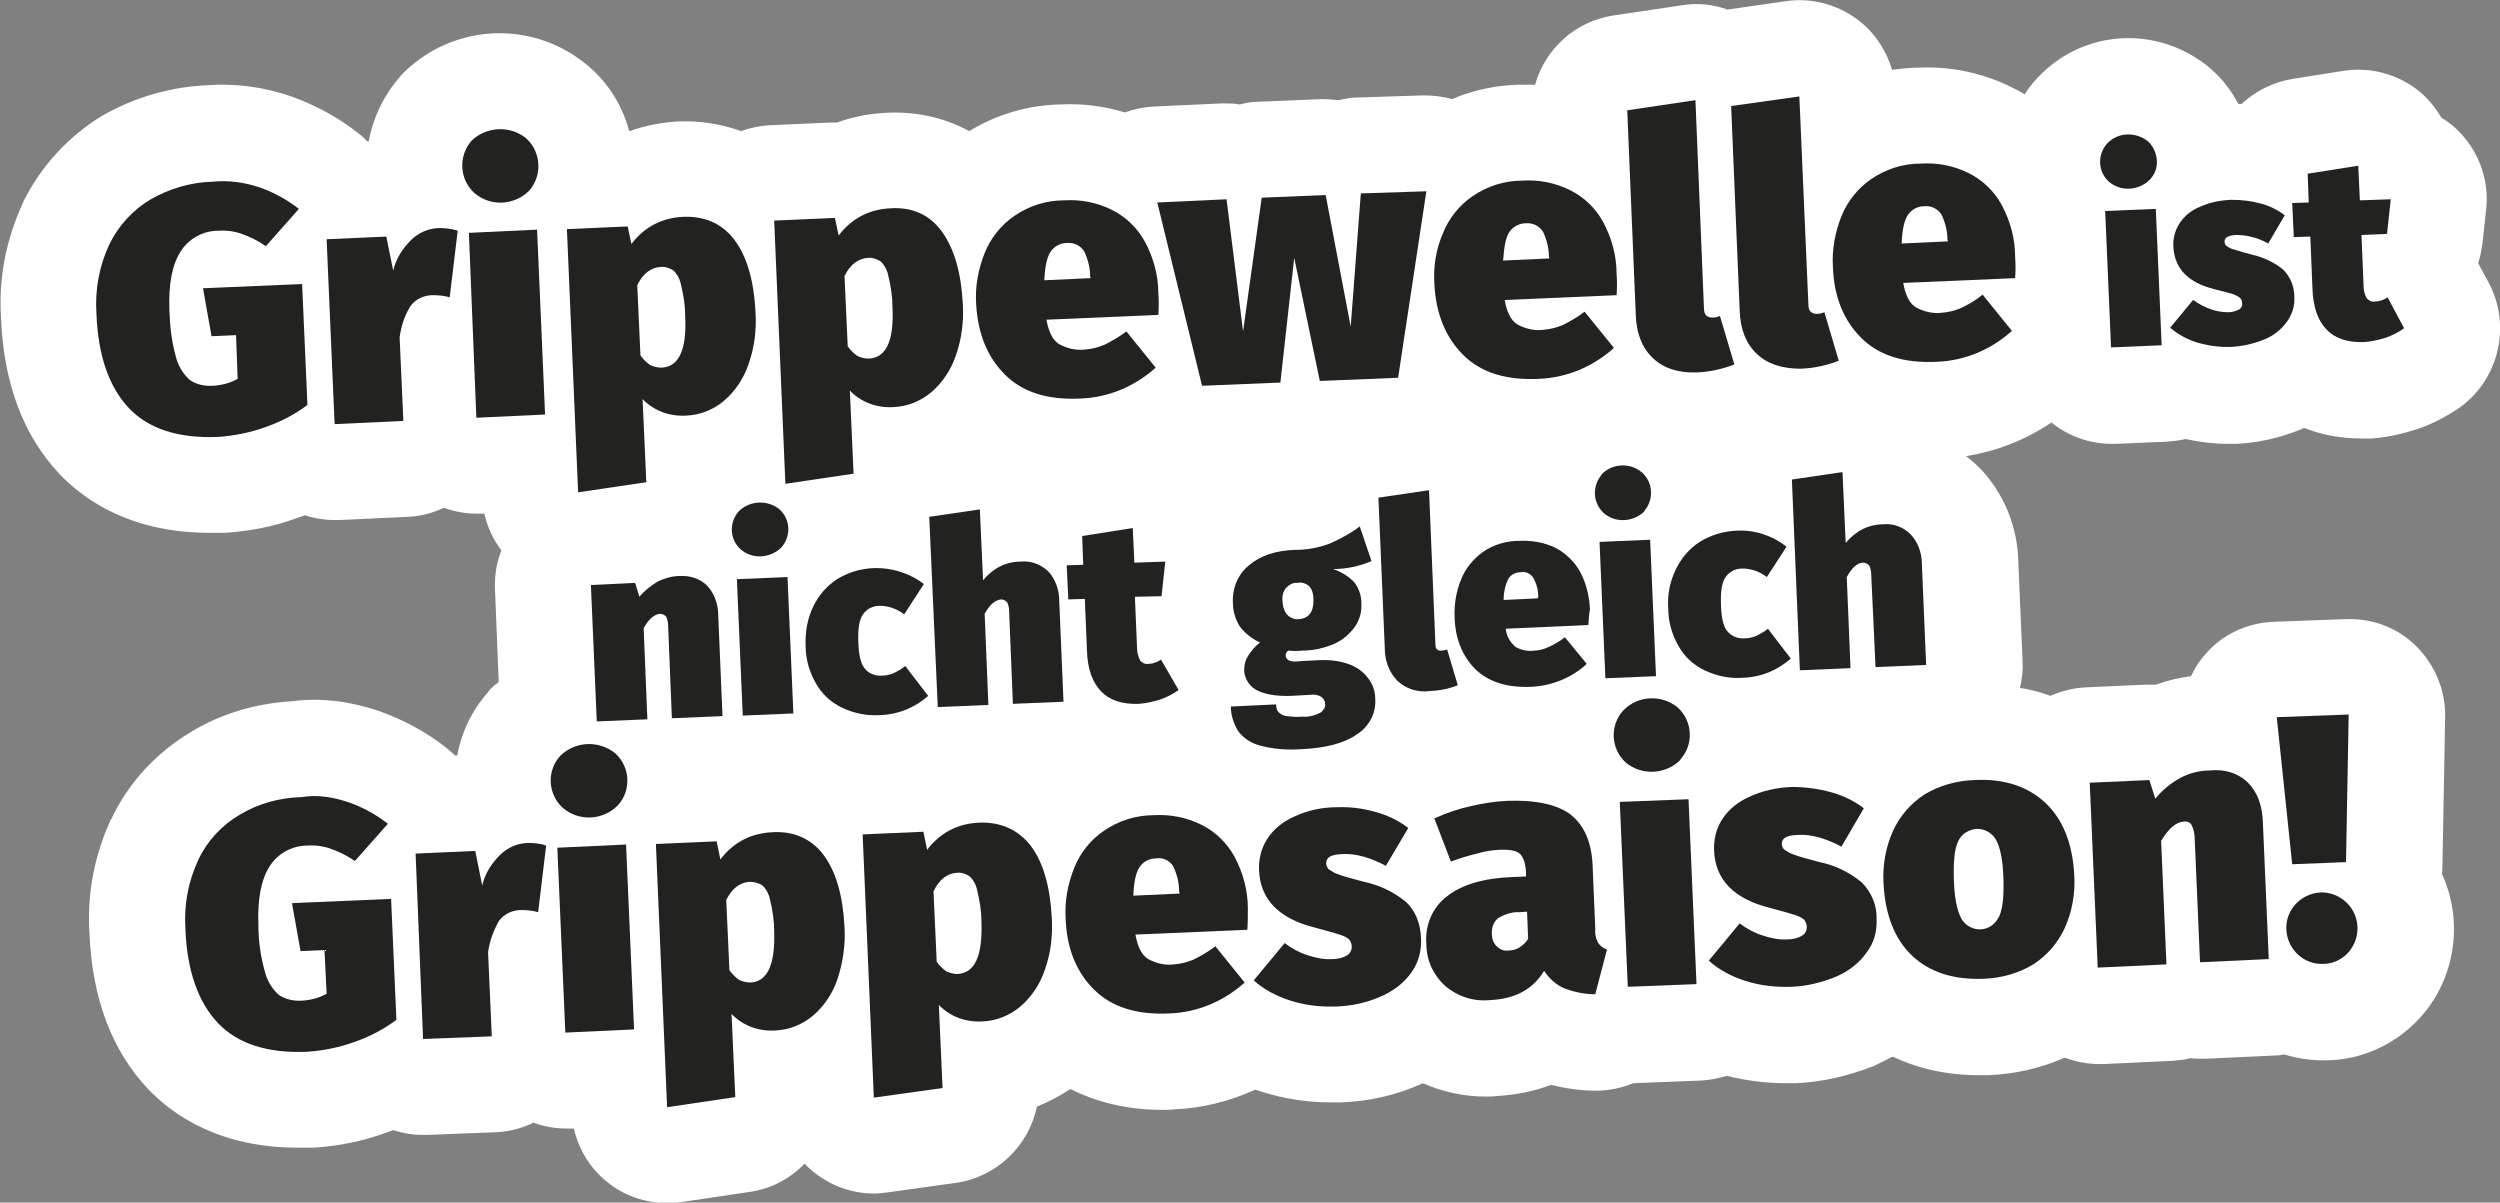 <?xml version="1.0" encoding="UTF-8"?> <!-- Generator: Adobe Illustrator 23.0.3, SVG Export Plug-In . SVG Version: 6.00 Build 0) --> <svg xmlns="http://www.w3.org/2000/svg" xmlns:xlink="http://www.w3.org/1999/xlink" version="1.1" id="Ebene_1" x="0px" y="0px" viewBox="0 0 469.2 225.7" style="enable-background:new 0 0 469.2 225.7;" xml:space="preserve"><rect x="0" y="0" width="469.2" height="225.7" fill="#808080" stroke="none"/> <style type="text/css"> .st0{fill:#FFFFFF;} .st1{fill:#222221;} </style> <path class="st0" d="M467.1,53.1l-2-3.7c0.4-1.2,0.6-2.4,0.8-3.6l0.7-6.5c0.6-5.2-1.2-10.4-4.7-14.2c-1.1-1.2-2.3-2.2-3.7-3 c-1.1-1.9-2.5-3.6-4.2-5c-4-3.2-9.1-4.6-14.2-3.8l-9.5,1.5c-3.7,0.6-7,2.3-9.6,4.7c-0.2,0-0.4,0-0.6,0c-1.3-2.4-2.9-4.6-5-6.4 c-0.3-0.3-0.6-0.5-0.9-0.8c-9.7-7.6-23.3-6.7-31.7,2.2c-0.1,0.1-0.2,0.2-0.3,0.3c-0.8,0.9-1.6,1.9-2.2,2.9c-0.8-0.5-1.6-0.9-2.4-1.3 c-5.4-2.7-11.5-4-17.6-3.7c-1.7,0-3.3,0.2-4.9,0.4c-1-3.4-3-6.6-5.8-8.9c-3.9-3.2-9-4.7-14-4l-11.1,1.6c-2.7-1-5.7-1.3-8.6-0.8 l-12.8,1.9c-7.2,1.1-12.8,6.3-14.7,13c-1,0-2,0-3,0c-4.4,0.1-8.6,1-12.6,2.7c-1.7-0.5-3.5-0.7-5.4-0.7l-12.3,0.4 c-1.2,0-2.4,0.2-3.5,0.5c-1.1-0.1-2.1-0.2-3.2-0.2l-12,0.5c-1.1,0-2.3,0.2-3.4,0.5c-1.1-0.2-2.2-0.2-3.3-0.2l-13,0.6 c-1.8,0.1-3.6,0.5-5.3,1.1c-3.9-1.2-7.9-1.7-12-1.5c-6,0.1-11.9,1.8-17.2,5c-4.8-2.6-10.3-3.8-16.1-3.4c-3.1,0.2-6,0.8-8.7,1.8 c-0.4,0-0.8,0-1.2,0l-11.4,0.5c-1.9,0.1-3.7,0.5-5.4,1.1c-3.7-1.3-7.7-2-11.9-1.8c0,0-0.1,0-0.1,0c-3.1,0.2-6.1,0.8-8.9,1.8 c0,0-0.1,0-0.1,0c-1.2-4.4-3.5-8.4-7.1-11.7c-0.2-0.2-0.5-0.4-0.7-0.6C100.2,3.8,85.5,4.3,76,13.4c-0.4,0.4-0.8,0.8-1.1,1.2 c-3,3.5-4.9,7.6-5.7,11.9l-0.3,0c-0.6-0.6-1.1-1.1-1.8-1.6c-3.8-3-8-5.2-12.4-6.8c0,0,0,0,0,0c-5.2-1.8-10.6-2.5-15.9-2.1 c-6.7,0.3-13.4,2.2-19.4,5.6c-0.1,0-0.1,0.1-0.2,0.1C12.7,25.7,7.6,31.3,4.3,38c0,0.1-0.1,0.2-0.1,0.3c-3.1,6.8-4.5,14-4,21.5 c0.5,12.2,4.2,22,11,29.2c4.9,5.1,13.6,11,28.2,11c0.7,0,1.5,0,2.3,0c0.2,0,0.3,0,0.5,0c4.7-0.3,9.3-1.2,13.6-2.8 c0.5-0.2,1-0.3,1.4-0.5c1.8,0.6,3.7,0.9,5.7,0.9c0.3,0,0.6,0,0.8,0L76.5,97c2.4-0.1,4.7-0.7,6.8-1.7c1.9,0.7,4,1.1,6.1,1.1 c0.3,0,0.6,0,0.8,0l0.7,0c0.6,2.5,1.6,4.8,3.2,6.9c-0.9,2.3-1.3,4.7-1.2,7.3l0.7,17.4c-0.3,0.3-0.7,0.5-1,0.8 c-0.1,0.1-0.1,0.1-0.2,0.2l-0.1,0.1c-0.3,0.2-0.5,0.5-0.7,0.8c-3.1,3.5-5,7.6-5.8,11.9l-0.4,0c-0.5-0.5-1.1-1-1.7-1.5 c-3.8-3-8-5.2-12.4-6.8c0,0,0,0,0,0c-5.6-1.9-11.2-2.6-16.4-1.9c-6.8,0.4-13.4,2.3-19.1,5.8c-6.5,3.9-11.7,9.5-14.9,16.3 c0,0,0,0.1-0.1,0.1c-3.1,6.8-4.5,14-4,21.5c0.5,12.1,4.2,21.9,11,29.1c4.9,5.1,13.6,11,28.2,11c0.7,0,1.5,0,2.3,0c0.2,0,0.3,0,0.5,0 c4.7-0.3,9.3-1.2,13.6-2.8c0.5-0.2,0.9-0.3,1.4-0.5c1.8,0.6,3.7,0.9,5.6,0.9c0.2,0,0.5,0,0.7,0l12.9-0.5c2.5-0.1,4.9-0.7,7.1-1.8 c1.9,0.7,4,1.1,6.1,1.1c0.3,0,0.6,0,0.8,0l0.7,0c0.9,3.9,3,7.4,6.1,9.9c3.2,2.7,7.3,4.1,11.5,4.1c0.9,0,1.8-0.1,2.6-0.2l12.8-1.9 c4.1-0.6,7.6-2.5,10.3-5.3c0.5,0.5,1,1,1.5,1.4c3.3,2.7,7.3,4.2,11.5,4.2c0.8,0,1.7-0.1,2.5-0.2l12.9-1.8c7.7-1.1,13.7-7,15.2-14.3 c2.2-0.9,4.3-2,6.3-3.3c4.4,2.2,10.1,3.9,17.2,3.9c0.7,0,1.5,0,2.3-0.1c5.2-0.2,10.4-1.5,15.2-3.7c0.4,0.1,0.8,0.3,1.2,0.4 c4.1,1.3,8.5,2,13.1,2c0.6,0,1.1,0,1.7,0c5.3-0.2,10.3-1.3,15-3.4c0.1-0.1,0.3-0.1,0.4-0.2c3.7,1.6,7.7,2.5,11.7,2.5 c0.7,0,1.5,0,2.2-0.1c3.6-0.2,7.1-0.9,10.2-2.1c2.8,0.7,5.6,1.1,8.4,1.1c2.5,0,4.8-0.5,7-1.4l12.7-0.5c1.7-0.1,3.3-0.4,4.9-0.9 c3.5,0.9,7.3,1.4,11.2,1.4c0.5,0,1.1,0,1.7,0c4.8-0.2,9.7-1.3,14.6-3.2c0.1-0.1,0.3-0.1,0.4-0.2c1.1-0.5,2.1-1,3.2-1.6 c4.2,2,9.6,3.5,16.3,3.5c0.5,0,1.1,0,1.6,0c5-0.2,9.9-1.3,14.4-3.3c2.1,0.8,4.3,1.2,6.5,1.2c0.3,0,0.6,0,0.8,0l12.9-0.6 c1.2-0.1,2.3-0.2,3.4-0.5c0.9,0.1,1.9,0.1,2.9,0.1l12.9-0.6c0.6,0,1.2-0.1,1.8-0.2c2.3,0.7,4.8,1.1,7.2,1.1c0.3,0,0.6,0,0.9,0 c6.5-0.1,12.8-3,17.3-7.9c0.1-0.1,0.1-0.1,0.2-0.2c6.7-7.5,8-18.2,4-26.9c0.1-0.6,0.1-1.2,0.1-1.8l0.5-27.7 c0.1-4.9-1.9-9.7-5.4-13.2s-8.3-5.3-13.3-5.1l-13.5,0.5c-5,0.2-9.7,2.4-12.9,6.2c-1.1,1.2-1.9,2.6-2.6,4c-2.2,0.3-4.4,0.8-6.6,1.6 c-0.6,0-1.3,0-1.9,0l-11.2,0.5c-2.4,0.1-4.6,0.7-6.7,1.6c-1.8-0.7-3.8-1.2-5.7-1.5c0.4-1.6,0.6-3.3,0.5-4.9l-0.8-18.6 c-0.1-6.6-2.6-12.7-6.9-17.4c-0.1-0.1-0.3-0.3-0.4-0.4c-0.8-0.8-1.6-1.5-2.5-2.2c5.7-0.9,11.1-3,16-6.3c3.1,2.5,7.1,4,11.3,4 c0.3,0,0.5,0,0.8,0l9.5-0.4c1.2-0.1,2.4-0.2,3.6-0.5c2.7,0.6,5.3,0.9,7.9,0.9c0.6,0,1.1,0,1.7,0c4-0.2,8.1-1.1,12-2.7 c0.1,0,0.1,0,0.2-0.1c0.1-0.1,0.3-0.1,0.4-0.2c3,1.2,6.6,2,10.9,2c0.4,0,0.7,0,1.1,0c0.2,0,0.5,0,0.7,0c2.6-0.2,5.2-0.7,8-1.6 c0.1,0,0.3-0.1,0.4-0.1c3-1,5.8-2.5,8.4-4.3C469.1,70.9,471.3,61,467.1,53.1z"></path> <g id="text_schwarz"> <path class="st1" d="M48.8,35.2c2.6,0.9,5.1,2.3,7.3,4l-6.2,7c-1.4-1-2.9-1.7-4.5-2.3c-1.4-0.5-2.9-0.7-4.4-0.6 c-2.9,0-5.6,1.5-7.1,3.9c-1.6,2.5-2.3,6.2-2.1,11.1c0.1,2.9,0.4,5.8,1.2,8.6c0.4,1.7,1.3,3.2,2.6,4.4c1.3,0.9,2.9,1.2,4.4,1.1 c1.6-0.1,3.2-0.5,4.6-1.3l-0.3-8.2l-4.6,0.2l-1.6-9l18.6-0.8l1,22.7c-2.4,1.8-5.1,3.2-8,4.2c-2.8,1-5.8,1.6-8.8,1.8 c-7.4,0.3-13-1.5-16.7-5.4s-5.8-9.8-6.1-17.7c-0.3-4.5,0.5-8.9,2.4-13c1.7-3.5,4.4-6.5,7.8-8.5c3.5-2,7.5-3.2,11.6-3.3 C42.8,33.8,45.9,34.2,48.8,35.2z"></path> <path class="st1" d="M85.9,43.3l-1.5,12.5c-1-0.3-2.1-0.4-3.2-0.4c-1.6,0-3.2,0.7-4.2,2.1c-1.1,1.8-1.7,3.7-2,5.8L75.7,79 l-12.9,0.6l-1.5-34.7l11.2-0.5l1.3,6.4c0.5-2.2,1.7-4.1,3.3-5.7c1.4-1.4,3.2-2.2,5.2-2.3C83.5,42.8,84.7,42.9,85.9,43.3z"></path> <path class="st1" d="M98.8,26c2.8,2.6,3,7,0.5,9.8l0,0c-2.8,2.8-7.3,3-10.3,0.4c-2.8-2.6-3-6.9-0.5-9.8l0,0 C91.3,23.7,95.8,23.5,98.8,26z M100.8,43.1l1.5,34.7l-12.9,0.6L88,43.7L100.8,43.1z"></path> <path class="st1" d="M137.9,45.1c2.3,3.1,3.6,7.6,3.9,13.5c0.2,3.3-0.2,6.6-1.3,9.7c-0.9,2.7-2.5,5.1-4.6,6.9 c-2,1.7-4.5,2.7-7.1,2.8c-3.1,0.2-6.1-0.9-8.2-3.1l0.7,15.6l-12.8,1.9L106.4,43l11.4-0.5l0.7,3.3c1.2-1.6,2.7-2.9,4.5-3.8 c1.6-0.8,3.3-1.2,5.1-1.3C132.3,40.5,135.6,42,137.9,45.1z M128.6,59.4c0-2-0.3-4-0.8-6c-0.2-1-0.7-2-1.5-2.7 c-0.7-0.4-1.5-0.7-2.3-0.6c-1.8,0.1-3.3,1.2-4.4,3.4l0.6,13.2c0.5,0.7,1.1,1.3,1.8,1.8c0.6,0.3,1.4,0.5,2.1,0.5 C127.4,68.9,128.9,65.7,128.6,59.4L128.6,59.4z"></path> <path class="st1" d="M176.8,43.5c2.3,3.2,3.6,7.7,3.9,13.5c0.2,3.3-0.2,6.6-1.3,9.7c-0.9,2.7-2.5,5.1-4.6,6.9 c-2,1.7-4.5,2.7-7.1,2.8c-3.1,0.2-6.1-0.9-8.2-3.1l0.7,15.6l-12.8,1.9l-2.1-49.4l11.4-0.5l0.7,3.3c1.2-1.6,2.7-2.9,4.5-3.8 c1.6-0.8,3.3-1.2,5.1-1.3C171.2,38.8,174.5,40.3,176.8,43.5z M167.5,57.7c0-2-0.3-4-0.8-6c-0.2-1-0.7-2-1.5-2.7 c-0.7-0.4-1.5-0.7-2.3-0.6c-1.8,0.1-3.3,1.2-4.4,3.4l0.6,13.2c0.5,0.7,1.1,1.3,1.8,1.8c0.6,0.3,1.4,0.5,2.1,0.5 C166.3,67.2,167.8,64,167.5,57.7z"></path> <path class="st1" d="M217.4,59.1l-21,0.9c0.4,2.3,1.2,3.9,2.4,4.6c1.5,0.8,3.1,1.2,4.8,1c1.3-0.1,2.5-0.4,3.7-0.9 c1.4-0.7,2.8-1.5,4.1-2.5l5.5,6.8c-3.9,3.5-8.8,5.6-14.1,5.8c-6.2,0.3-10.9-1.2-14.2-4.5s-5.1-7.7-5.4-13.3 c-0.2-3.3,0.4-6.5,1.6-9.5c1.1-2.8,3.1-5.3,5.6-7c2.8-1.9,6-2.9,9.3-2.9c3.1-0.2,6.2,0.4,9,1.8c2.6,1.3,4.8,3.4,6.2,6 c1.6,3,2.5,6.3,2.5,9.7C217.5,56.1,217.5,57.5,217.4,59.1z M204.6,51.9c0-1.6-0.4-3.2-1.1-4.7c-0.7-1.1-1.9-1.7-3.2-1.6 c-1.3,0-2.4,0.6-3.1,1.6c-0.7,1-1.1,2.9-1.2,5.4l8.7-0.4L204.6,51.9z"></path> <path class="st1" d="M267.7,35.9l-5.3,35l-14.7,0.6l-4.8-23.1l-2.6,23.4l-14.7,0.6L217.2,38l13-0.6l3.1,24.8l3.5-25.1l12-0.5 l4.7,24.7l1.9-25L267.7,35.9z"></path> <path class="st1" d="M303.4,55.4l-21,0.9c0.4,2.3,1.2,3.9,2.4,4.6c1.5,0.8,3.1,1.2,4.8,1c1.3-0.1,2.5-0.4,3.7-0.9 c1.4-0.7,2.8-1.5,4.1-2.5l5.5,6.8c-3.9,3.5-8.8,5.6-14.1,5.8c-6.2,0.3-10.9-1.2-14.2-4.5c-3.3-3.3-5.1-7.7-5.4-13.3 c-0.2-3.3,0.3-6.5,1.6-9.5c1.1-2.8,3.1-5.3,5.6-7c2.8-1.9,6-2.9,9.3-2.9c3.1-0.2,6.2,0.4,9,1.8c2.6,1.3,4.8,3.4,6.2,6 c1.6,3,2.5,6.3,2.5,9.7C303.5,52.7,303.5,54.1,303.4,55.4z M290.7,48.2c0-1.6-0.4-3.2-1.1-4.7c-0.7-1.1-1.9-1.7-3.2-1.6 c-1.2,0-2.4,0.6-3.1,1.6s-1,2.8-1.2,5.4l8.7-0.4L290.7,48.2z"></path> <path class="st1" d="M310.2,67.2c-2-1.9-3.1-4.6-3.2-8.2l-1.6-38.3l12.8-1.9l1.6,39.1c0,1.2,0.6,1.7,1.6,1.7c0.5,0,0.9-0.1,1.4-0.3 l2.7,9.1c-2.3,0.9-4.7,1.4-7.1,1.5C314.9,70,312.2,69.1,310.2,67.2z"></path> <path class="st1" d="M329.7,66.4c-2-1.9-3.1-4.6-3.2-8.2l-1.6-38.3l12.8-1.8l1.7,39.1c0,1.2,0.6,1.7,1.6,1.7c0.5,0,0.9-0.1,1.4-0.3 l2.7,9.1c-2.3,0.9-4.7,1.4-7.1,1.5C334.4,69.2,331.7,68.3,329.7,66.4z"></path> <path class="st1" d="M378.2,52.2l-21,0.9c0.4,2.3,1.2,3.9,2.4,4.6c1.5,0.8,3.2,1.2,4.8,1c1.3-0.1,2.5-0.4,3.7-0.9 c1.4-0.7,2.8-1.5,4-2.5l5.5,6.8c-3.9,3.5-8.8,5.6-14.1,5.8c-6.2,0.3-10.9-1.2-14.2-4.5c-3.3-3.3-5.1-7.7-5.3-13.3 c-0.2-3.3,0.4-6.5,1.6-9.5c1.1-2.8,3.1-5.3,5.6-7c2.8-1.9,6-2.9,9.3-2.9c3.1-0.2,6.2,0.4,9,1.8c2.6,1.3,4.8,3.4,6.2,6 c1.6,3,2.5,6.3,2.5,9.7C378.3,49.6,378.3,50.9,378.2,52.2z M365.5,45c0-1.6-0.4-3.2-1.1-4.7c-0.7-1.1-1.9-1.7-3.2-1.6 c-1.3,0-2.4,0.6-3.1,1.6s-1.1,2.8-1.2,5.4l8.7-0.4L365.5,45z"></path> <path class="st1" d="M403.1,26.5c1,0.9,1.6,2.2,1.7,3.6s-0.4,2.7-1.4,3.7c-2.1,2-5.4,2.2-7.6,0.3c-2.1-1.9-2.2-5.1-0.3-7.2l0,0 C397.5,24.8,400.8,24.7,403.1,26.5z M404.6,39.2l1.1,25.6l-9.5,0.4l-1.1-25.6L404.6,39.2z"></path> <path class="st1" d="M424.3,38.2c1.6,0.4,3.2,1.2,4.5,2.2l-3.1,5.3c-0.9-0.5-2-1-3-1.2c-1-0.3-2.1-0.4-3.1-0.4 c-1.4,0.1-2.1,0.5-2.1,1.2c0,0.3,0.1,0.6,0.3,0.8c0.4,0.3,0.9,0.6,1.4,0.7c1.2,0.4,2.3,0.7,3.5,1c2.1,0.5,4.1,1.4,5.8,2.8 c1.4,1.4,2.1,3.2,2.1,5.1c0.1,1.7-0.4,3.3-1.4,4.7c-1.1,1.5-2.5,2.6-4.2,3.3c-2,0.8-4.1,1.3-6.2,1.4s-4.3-0.2-6.4-0.8 c-1.9-0.6-3.6-1.5-5.1-2.8l4.3-5.2c1,0.7,2.1,1.3,3.2,1.7s2.2,0.6,3.4,0.6c0.7,0,1.4-0.2,2-0.5c0.4-0.2,0.7-0.7,0.6-1.2 c0-0.4-0.1-0.7-0.4-1c-0.4-0.3-0.8-0.5-1.3-0.7c-0.7-0.2-1.8-0.5-3.4-0.9c-5-1.2-7.6-3.9-7.8-8c-0.1-1.5,0.3-3,1.1-4.3 c0.9-1.4,2.2-2.5,3.7-3.1c1.9-0.9,3.9-1.3,6-1.4C420.7,37.5,422.5,37.7,424.3,38.2z"></path> <path class="st1" d="M451.2,61.6c-1.1,0.8-2.3,1.4-3.5,1.8c-1.3,0.4-2.6,0.7-4,0.8c-3.2,0.1-5.5-0.7-7.1-2.4s-2.5-4.2-2.6-7.7 l-0.4-9.7l-3.1,0.1l-0.3-6.4l3.1-0.1l-0.2-5.4l9.5-1.5l0.3,6.5l5.8-0.2l-0.7,6.5l-4.8,0.2l0.4,9.6c0,0.8,0.2,1.6,0.6,2.3 c0.4,0.4,0.9,0.7,1.5,0.6c0.8,0,1.7-0.3,2.4-0.8L451.2,61.6z"></path> <path class="st1" d="M132.7,109.9c1.4,1.5,2.1,3.5,2.1,5.6l0.8,18.9l-9.5,0.4l-0.7-17.2c0-0.7-0.1-1.3-0.4-1.9 c-0.3-0.3-0.7-0.5-1.1-0.5c-1.1,0.1-2.1,0.9-3.1,2.7l0.7,17.1l-9.5,0.4l-1.1-25.6l8.3-0.4l0.8,2.6c1-1.2,2.2-2.1,3.5-2.9 c1.3-0.6,2.7-1,4.1-1C129.5,108,131.4,108.6,132.7,109.9z"></path> <path class="st1" d="M146.3,95.6c2.1,1.9,2.2,5.1,0.3,7.2l0,0c-2.1,2-5.4,2.2-7.6,0.3c-2.1-1.9-2.2-5.1-0.3-7.2l0,0 C140.8,93.9,144.1,93.8,146.3,95.6z M147.8,108.3l1.1,25.6l-9.5,0.4l-1.1-25.6L147.8,108.3z"></path> <path class="st1" d="M173.4,109.6l-3.7,5.7c-1.3-1-2.9-1.6-4.6-1.6c-1.3,0-2.5,0.6-3.2,1.7s-0.9,2.8-0.8,5.3s0.5,4,1.3,4.9 s2,1.3,3.2,1.2c0.7,0,1.4-0.2,2-0.4c0.8-0.4,1.6-0.8,2.3-1.4l4.3,5.6c-2.5,2.2-5.6,3.5-8.9,3.6c-2.5,0.2-5-0.3-7.3-1.4 c-2.1-1-3.8-2.6-4.9-4.6c-1.2-2.1-1.9-4.5-1.9-7c-0.1-2.5,0.3-5,1.4-7.3c1-2.1,2.5-3.9,4.5-5.2C162.1,105.6,168.6,106,173.4,109.6 L173.4,109.6z"></path> <path class="st1" d="M196.7,107.2c1.4,1.5,2.1,3.5,2.1,5.6l0.8,18.9l-9.5,0.4l-0.7-17.2c0-0.7-0.1-1.4-0.4-1.9 c-0.3-0.3-0.7-0.5-1.1-0.5c-1.1,0.1-2.1,0.9-3.1,2.7l0.7,17.1l-9.5,0.4L174.4,97l9.5-1.4l0.6,13.3c0.9-1.1,2-2,3.2-2.6 s2.5-0.9,3.9-0.9C193.4,105.2,195.3,105.9,196.7,107.2z"></path> <path class="st1" d="M221.2,129.5c-1.1,0.8-2.3,1.4-3.5,1.8c-1.3,0.4-2.6,0.7-4,0.8c-3.2,0.1-5.5-0.7-7.1-2.4s-2.5-4.2-2.6-7.6 l-0.4-9.7l-3.1,0.1l-0.3-6.4l3.1-0.1l-0.2-5.4l9.5-1.5l0.3,6.5l5.8-0.2l-0.7,6.5l-5,0.1l0.4,9.6c0,0.8,0.2,1.6,0.6,2.4 c0.4,0.4,0.9,0.7,1.5,0.6c0.8,0,1.7-0.3,2.4-0.8L221.2,129.5z"></path> <path class="st1" d="M257.4,105.3c-2.3,1-4.8,1.5-7.2,1.5c1.5,0.5,2.8,1.3,3.9,2.4c0.9,1.1,1.4,2.5,1.4,4c0.1,1.6-0.3,3.1-1.2,4.4 c-1,1.4-2.3,2.5-3.8,3.2c-1.9,0.8-3.9,1.3-6,1.3c-0.9,0.1-1.8,0.1-2.7,0c-0.3,0.2-0.5,0.5-0.5,0.9s0.2,0.7,0.5,0.9 c0.6,0.3,1.3,0.3,2,0.2l3.7-0.2c1.9-0.1,3.8,0.1,5.5,0.7c1.5,0.5,2.8,1.4,3.7,2.6c0.9,1.1,1.4,2.5,1.4,3.9c0.2,2.7-1.1,5.2-3.4,6.7 c-2.4,1.7-5.9,2.6-10.4,2.8c-2.7,0.2-5.4,0-7.9-0.7c-1.6-0.4-3.1-1.4-4.1-2.8c-0.8-1.4-1.3-2.9-1.3-4.5l8.5-0.4 c0,0.5,0.1,1.1,0.5,1.5s0.9,0.6,1.4,0.7c1,0.1,2,0.2,3,0.1c1.2,0.1,2.4-0.2,3.5-0.8c0.5-0.4,0.9-1,0.8-1.6c0-0.5-0.3-1-0.7-1.3 c-0.6-0.4-1.4-0.5-2.1-0.4l-3.5,0.2c-2.9,0.1-5.1-0.3-6.6-1.1c-1.3-0.7-2.2-2.1-2.3-3.6c0-1,0.2-2,0.8-2.9s1.3-1.8,2.2-2.4 c-1.5-0.7-2.8-1.7-3.8-3c-0.8-1.3-1.3-2.8-1.3-4.3c-0.2-2.8,0.9-5.5,3-7.2c2.1-1.8,5-2.8,8.7-2.9c2.2,0,4.4-0.4,6.5-1.2 c2-0.9,3.9-1.9,5.6-3.2L257.4,105.3z M241.4,110.3c-0.6,0.7-0.8,1.6-0.7,2.5c0,0.9,0.3,1.9,0.9,2.6c0.6,0.6,1.4,0.9,2.1,0.8 c1.9-0.1,2.9-1.3,2.8-3.8c0-0.9-0.2-1.7-0.8-2.4c-0.6-0.5-1.4-0.8-2.2-0.6C242.7,109.3,242,109.7,241.4,110.3L241.4,110.3z"></path> <path class="st1" d="M262.3,127.8c-1.6-1.6-2.4-3.8-2.4-6.1l-1.2-28.3l9.5-1.4l1.2,28.9c0,0.9,0.4,1.3,1.2,1.2c0.3,0,0.7-0.1,1-0.2 l2,6.7c-1.7,0.7-3.4,1-5.2,1.1C266.1,130,263.9,129.3,262.3,127.8z"></path> <path class="st1" d="M298.1,117.3l-15.5,0.7c0.1,1.3,0.8,2.5,1.8,3.4c1.1,0.6,2.3,0.9,3.6,0.7c0.9,0,1.9-0.3,2.7-0.7 c1.1-0.5,2.1-1.1,3-1.8l4.1,5c-2.8,2.6-6.5,4.1-10.4,4.3c-4.5,0.2-8-0.9-10.5-3.3c-2.4-2.4-3.8-5.7-3.9-9.8c-0.1-2.4,0.3-4.8,1.2-7 c0.8-2.1,2.3-3.9,4.1-5.2c2-1.4,4.4-2.1,6.9-2.1c2.3-0.1,4.6,0.3,6.7,1.3c1.9,1,3.5,2.5,4.6,4.4c1.2,2.2,1.8,4.7,1.9,7.2 C298.2,115.4,298.2,116.3,298.1,117.3z M288.7,112c0-1.2-0.3-2.4-0.9-3.5c-0.5-0.8-1.4-1.3-2.4-1.1c-0.9,0-1.8,0.4-2.3,1.2 c-0.6,1.2-0.9,2.6-0.9,4l6.4-0.3L288.7,112z"></path> <path class="st1" d="M308.2,88.7c2.1,1.9,2.2,5.1,0.4,7.2c0,0,0,0,0,0.1c-2.1,2-5.4,2.2-7.6,0.3c-2.1-1.9-2.2-5.1-0.4-7.2 c0,0,0,0,0-0.1C302.7,86.9,306,86.8,308.2,88.7z M309.7,101.3l1.1,25.6l-9.5,0.4l-1.1-25.6L309.7,101.3z"></path> <path class="st1" d="M335.3,102.6l-3.7,5.7c-1.3-1-2.9-1.6-4.6-1.6c-1.3,0-2.5,0.6-3.2,1.7s-0.9,2.8-0.8,5.3s0.5,4.1,1.3,4.9 c0.8,0.9,2,1.3,3.2,1.2c0.7,0,1.4-0.2,2-0.4c0.8-0.4,1.6-0.8,2.3-1.4l4.3,5.6c-2.5,2.2-5.6,3.5-8.9,3.6c-2.5,0.2-5-0.3-7.3-1.4 c-2.1-1-3.8-2.6-4.9-4.6c-1.2-2.1-1.9-4.5-1.9-7c-0.2-2.5,0.3-5,1.4-7.3c1-2.1,2.5-3.9,4.5-5.2c2.1-1.3,4.5-2,6.9-2.1 C329.3,99.4,332.6,100.5,335.3,102.6z"></path> <path class="st1" d="M358.6,100.3c1.4,1.5,2.1,3.5,2.1,5.6l0.8,18.9l-9.5,0.4l-0.8-17.2c0-0.7-0.1-1.3-0.4-1.9 c-0.3-0.3-0.7-0.5-1.1-0.5c-1.1,0-2.1,0.9-3.1,2.7l0.7,17.1l-9.5,0.4L336.3,90l9.5-1.4l0.6,13.3c0.9-1.1,2-2,3.2-2.6 s2.5-0.9,3.9-0.9C355.3,98.2,357.2,98.9,358.6,100.3z"></path> <path class="st1" d="M65.5,150.6c2.6,0.9,5.1,2.3,7.3,4l-6.2,7c-1.4-1-2.9-1.7-4.5-2.3c-1.4-0.5-2.9-0.7-4.4-0.6 c-2.9,0-5.6,1.5-7.1,3.9c-1.6,2.5-2.3,6.2-2.1,11.1c0,2.9,0.4,5.8,1.2,8.6c0.4,1.7,1.3,3.2,2.6,4.4c1.3,0.9,2.9,1.2,4.4,1.1 c1.6-0.1,3.2-0.5,4.6-1.3l-0.4-8.2l-4.5,0.2l-1.6-9l18.6-0.8l1,22.7c-2.4,1.8-5.1,3.2-8,4.2c-2.8,1-5.8,1.6-8.8,1.8 c-7.4,0.3-13-1.5-16.7-5.4s-5.8-9.8-6.1-17.6c-0.3-4.5,0.5-8.9,2.4-13c1.7-3.6,4.4-6.5,7.8-8.5c3.5-2.1,7.5-3.2,11.6-3.3 C59.5,149.1,62.6,149.6,65.5,150.6z"></path> <path class="st1" d="M102.5,158.7l-1.5,12.5c-1-0.3-2.1-0.4-3.2-0.4c-1.6,0-3.2,0.7-4.2,2.1c-1,1.8-1.7,3.7-2,5.8l0.7,15.8 L79.4,195L78,160.2l11.2-0.5l1.3,6.5c0.5-2.2,1.7-4.1,3.3-5.7c1.4-1.4,3.2-2.2,5.2-2.3C100.2,158.2,101.4,158.3,102.5,158.7z"></path> <path class="st1" d="M115.5,141.4c2.8,2.6,3,6.9,0.5,9.7c0,0,0,0-0.1,0.1c-2.8,2.8-7.3,3-10.3,0.4c-2.8-2.6-3-6.9-0.5-9.7 c0,0,0,0,0.1-0.1C108,139.1,112.4,138.9,115.5,141.4L115.5,141.4z M117.5,158.5l1.5,34.7l-12.9,0.6l-1.5-34.7L117.5,158.5z"></path> <path class="st1" d="M154.6,160.5c2.3,3.1,3.6,7.6,3.9,13.5c0.2,3.3-0.3,6.6-1.3,9.7c-0.9,2.7-2.5,5.1-4.6,6.9 c-2,1.7-4.5,2.7-7.1,2.8c-3.1,0.2-6.1-0.9-8.2-3.1l0.7,15.6l-12.8,1.9l-2.1-49.4l11.4-0.5l0.7,3.4c1.2-1.6,2.7-2.9,4.5-3.8 c1.6-0.8,3.3-1.2,5.1-1.3C148.9,155.9,152.3,157.4,154.6,160.5z M145.3,174.8c0-2-0.3-4-0.8-6c-0.2-1-0.7-2-1.5-2.7 c-0.7-0.4-1.5-0.6-2.3-0.6c-1.8,0.1-3.3,1.2-4.4,3.4l0.6,13.2c0.5,0.7,1.1,1.3,1.8,1.8c0.6,0.3,1.4,0.5,2.1,0.5 C144,184.3,145.5,181.1,145.3,174.8L145.3,174.8z"></path> <path class="st1" d="M193.5,158.8c2.3,3.1,3.6,7.6,3.9,13.5c0.2,3.3-0.2,6.6-1.3,9.7c-0.9,2.7-2.5,5.1-4.6,6.9 c-2,1.7-4.5,2.7-7.1,2.8c-3.1,0.2-6.1-0.9-8.2-3.1l0.7,15.6L164,206l-2.1-49.4l11.4-0.5l0.7,3.4c1.2-1.6,2.7-2.9,4.5-3.8 c1.6-0.8,3.3-1.2,5.1-1.3C187.8,154.2,191.1,155.7,193.5,158.8z M184.2,173.1c0-2-0.3-4-0.8-6c-0.2-1-0.7-2-1.5-2.7 c-0.7-0.4-1.5-0.7-2.3-0.6c-1.8,0.1-3.3,1.2-4.4,3.5l0.6,13.2c0.5,0.7,1.1,1.3,1.8,1.8c0.6,0.3,1.4,0.5,2.1,0.5 C183,182.6,184.4,179.4,184.2,173.1z"></path> <path class="st1" d="M234.1,174.5l-21,0.9c0.4,2.3,1.2,3.9,2.4,4.6c1.5,0.8,3.1,1.2,4.8,1c1.3-0.1,2.5-0.4,3.7-0.9 c1.4-0.7,2.8-1.5,4.1-2.5l5.5,6.8c-3.9,3.5-8.8,5.6-14.1,5.8c-6.2,0.3-10.9-1.2-14.2-4.5s-5.1-7.7-5.3-13.3 c-0.2-3.3,0.4-6.5,1.6-9.5c1.1-2.8,3.1-5.3,5.6-7c2.8-1.9,6-2.9,9.3-2.9c3.1-0.2,6.2,0.4,9,1.8c2.6,1.3,4.8,3.4,6.2,6 c1.6,3,2.5,6.3,2.5,9.7C234.2,171.8,234.2,173.2,234.1,174.5z M221.3,167.3c0-1.6-0.4-3.2-1.1-4.7c-0.7-1.1-1.9-1.7-3.2-1.5 c-1.3,0-2.4,0.6-3.1,1.6c-0.7,1-1.1,2.8-1.2,5.4l8.7-0.4L221.3,167.3z"></path> <path class="st1" d="M258.2,152.4c2.2,0.6,4.3,1.6,6.1,3l-4.2,7.1c-1.3-0.7-2.7-1.3-4.1-1.7s-2.8-0.6-4.2-0.5 c-2,0.1-2.9,0.6-2.9,1.7c0,0.4,0.2,0.8,0.4,1.1c0.6,0.4,1.2,0.8,1.9,1c1,0.4,2.6,0.8,4.8,1.4c2.9,0.6,5.6,1.9,7.9,3.8 c1.7,1.6,2.7,3.9,2.8,6.9c0.1,2.3-0.5,4.5-1.8,6.3c-1.4,2-3.4,3.5-5.7,4.5c-2.7,1.2-5.5,1.8-8.4,1.9c-2.9,0.1-5.8-0.2-8.6-1.1 c-2.5-0.8-4.9-2-6.9-3.8l5.8-7c1.3,1,2.8,1.8,4.4,2.3c1.5,0.5,3,0.8,4.6,0.7c0.9,0,1.9-0.2,2.7-0.7c0.6-0.3,0.9-1,0.9-1.6 c0-0.5-0.2-1-0.5-1.4c-0.5-0.4-1.1-0.7-1.8-0.9c-0.9-0.3-2.4-0.7-4.6-1.3c-6.8-1.7-10.3-5.3-10.5-10.8c-0.1-2,0.4-4.1,1.5-5.8 c1.2-1.9,3-3.3,5-4.2c2.5-1.2,5.3-1.8,8.1-1.8C253.3,151.4,255.8,151.7,258.2,152.4z"></path> <path class="st1" d="M299.9,176.9c0.4,0.6,1,1.1,1.7,1.3l-2.2,8.4c-2,0-3.9-0.4-5.8-1.1c-1.6-0.7-2.9-1.9-3.8-3.3 c-2.1,3.5-5.5,5.3-10.2,5.5c-3.1,0.3-6.1-0.7-8.4-2.7c-2.2-2-3.5-4.8-3.5-7.8c-0.3-3.5,1.1-6.9,3.9-9c2.8-2.2,6.9-3.4,12.3-3.6 l2.5-0.1v-0.8c-0.1-1.7-0.5-2.9-1.2-3.5s-2-0.8-4-0.7c-1.4,0.1-2.7,0.3-4,0.7c-1.7,0.4-3.3,0.9-4.9,1.5l-3.1-8.1 c2.2-1,4.5-1.8,6.8-2.3c2.2-0.5,4.5-0.9,6.8-1c5.5-0.2,9.5,0.7,12,2.6c2.5,2,3.9,5.1,4.1,9.5l0.5,11.9 C299.3,175.2,299.5,176.1,299.9,176.9z M285.2,177.8c0.6-0.4,1.2-0.9,1.6-1.6l-0.2-5.1l-1.4,0.1c-1.4-0.1-2.8,0.4-4,1.1 c-0.9,0.7-1.3,1.9-1.2,3c0,0.9,0.3,1.7,0.9,2.3s1.3,0.9,2.1,0.8C283.8,178.4,284.6,178.2,285.2,177.8L285.2,177.8z"></path> <path class="st1" d="M314.9,132.8c2.8,2.6,3,6.9,0.5,9.7c0,0,0,0,0,0.1c-2.8,2.8-7.3,3-10.3,0.5c-2.8-2.6-3-6.9-0.5-9.7 c0,0,0,0,0.1-0.1C307.4,130.5,311.9,130.3,314.9,132.8z M316.9,150l1.5,34.7l-12.9,0.5l-1.5-34.7L316.9,150z"></path> <path class="st1" d="M343.7,148.7c2.2,0.6,4.3,1.6,6.1,3l-4.2,7.2c-1.3-0.7-2.7-1.3-4.1-1.7s-2.8-0.6-4.2-0.5 c-2,0.1-2.9,0.6-2.9,1.7c0,0.4,0.2,0.7,0.4,1c0.6,0.4,1.2,0.8,1.9,1c1,0.4,2.6,0.8,4.8,1.4c2.9,0.6,5.6,1.9,7.9,3.8 c1.8,1.8,2.9,4.3,2.8,6.9c0.1,2.3-0.5,4.5-1.9,6.3c-1.4,2-3.4,3.5-5.7,4.5c-2.7,1.1-5.5,1.8-8.4,1.9c-2.9,0.1-5.8-0.2-8.6-1.1 c-2.5-0.8-4.9-2-6.9-3.8l5.8-7c1.3,1,2.8,1.8,4.4,2.3c1.5,0.5,3,0.8,4.6,0.7c0.9,0,1.9-0.2,2.7-0.7c0.6-0.3,0.9-1,0.9-1.6 c0-0.5-0.2-1-0.5-1.4c-0.5-0.4-1.1-0.7-1.8-0.9c-0.9-0.3-2.4-0.7-4.6-1.3c-6.8-1.7-10.3-5.3-10.5-10.8c-0.1-2,0.4-4.1,1.5-5.8 c1.2-1.9,3-3.3,5-4.2c2.5-1.2,5.3-1.8,8.1-1.9C338.7,147.7,341.2,148,343.7,148.7z"></path> <path class="st1" d="M383.9,150.7c3.3,3.1,5.1,7.7,5.4,13.6c0.2,3.4-0.4,6.8-1.8,9.9c-1.3,2.8-3.3,5.1-5.9,6.8 c-2.8,1.7-6.1,2.6-9.4,2.7c-5.5,0.2-10-1.2-13.3-4.3s-5.1-7.7-5.4-13.6c-0.2-3.4,0.4-6.8,1.8-9.9c1.3-2.8,3.3-5.1,5.9-6.8 c2.8-1.7,6.1-2.6,9.4-2.7C376.1,146.1,380.6,147.6,383.9,150.7z M367.5,157.9c-0.7,1.5-0.9,3.9-0.8,7.2c0.1,3.4,0.6,5.8,1.4,7.3 c1.1,1.9,3.5,2.6,5.4,1.5c0.7-0.4,1.3-1.1,1.7-1.9c0.7-1.5,0.9-3.9,0.8-7.2s-0.6-5.8-1.4-7.2c-1.1-1.9-3.5-2.6-5.4-1.5 C368.4,156.5,367.9,157.1,367.5,157.9z"></path> <path class="st1" d="M421.9,146.9c1.8,1.8,2.7,4.3,2.8,7.5l1.1,25.6l-12.9,0.6l-1-23.2c0-0.9-0.2-1.8-0.6-2.6 c-0.3-0.5-0.9-0.7-1.5-0.6c-1.4,0.1-2.8,1.3-4.2,3.6l1,23.2l-12.9,0.6l-1.5-34.7l11.2-0.5l1.1,3.5c1.3-1.6,2.9-2.9,4.7-3.9 c1.7-0.9,3.6-1.4,5.6-1.4C417.5,144.3,420.1,145.1,421.9,146.9z"></path> <path class="st1" d="M440.8,134.1l-0.5,27.7l-10.1,0.4l-2.9-27.6L440.8,134.1z M440.3,169.3c2.7,2.5,2.9,6.7,0.4,9.5 c-1.2,1.3-2.9,2.1-4.6,2.1c-3.7,0.2-6.8-2.7-7-6.4s2.7-6.8,6.4-7C437.2,167.4,439,168.1,440.3,169.3L440.3,169.3z"></path> </g> </svg> 